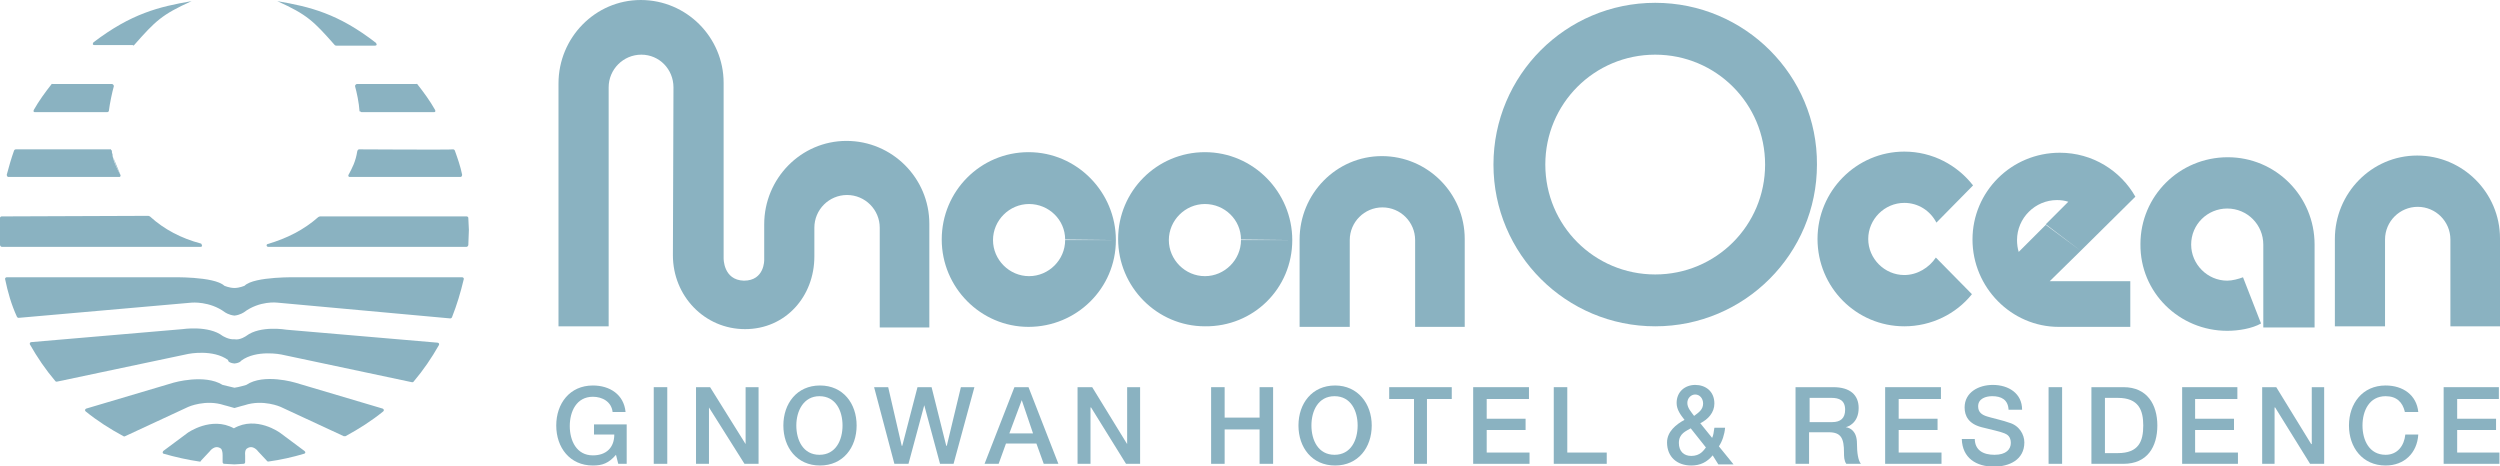 <?xml version="1.0" encoding="utf-8"?>
<!-- Generator: Adobe Illustrator 26.3.1, SVG Export Plug-In . SVG Version: 6.00 Build 0)  -->
<svg version="1.1" id="レイヤー_1" xmlns="http://www.w3.org/2000/svg" xmlns:xlink="http://www.w3.org/1999/xlink" x="0px"
	 y="0px" width="443.6px" height="82.7px" viewBox="0 0 443.6 82.7" style="enable-background:new 0 0 443.6 82.7;"
	 xml:space="preserve">
<style type="text/css">
	.st0{fill:#8ab2c1;}
	.st1{fill:#8ab2c1;}
</style>
<g>
	<g>
		<path class="st0" d="M111.2,82.3h-1.5l-0.4-1.6c-1.3,1.5-2.4,1.9-4.1,1.9c-4.1,0-6.5-3.2-6.5-7.1c0-3.9,2.4-7.1,6.5-7.1
			c3,0,5.5,1.6,5.8,4.7h-2.3c-0.2-1.8-1.8-2.7-3.5-2.7c-2.9,0-4.1,2.6-4.1,5.2c0,2.6,1.2,5.2,4.1,5.2c2.4,0,3.8-1.4,3.8-3.7h-3.6
			v-1.8h5.8V82.3z"/>
		<rect x="116" y="68.7" class="st0" width="2.4" height="13.6"/>
		<polygon class="st0" points="123.5,68.7 126,68.7 132.3,78.8 132.3,78.8 132.3,68.7 134.6,68.7 134.6,82.3 132.1,82.3 125.8,72.3
			125.8,72.3 125.8,82.3 123.5,82.3 		"/>
		<path class="st0" d="M141.3,75.5c0,2.6,1.2,5.2,4.1,5.2c2.9,0,4.1-2.6,4.1-5.2c0-2.6-1.2-5.2-4.1-5.2
			C142.6,70.3,141.3,72.9,141.3,75.5z M152,75.5c0,3.9-2.4,7.1-6.5,7.1c-4.1,0-6.5-3.2-6.5-7.1c0-3.9,2.4-7.1,6.5-7.1
			C149.6,68.4,152,71.6,152,75.5"/>
		<polygon class="st0" points="155.1,68.7 157.6,68.7 160,79.1 160.1,79.1 162.8,68.7 165.3,68.7 167.9,79.1 168,79.1 170.5,68.7
			172.9,68.7 169.2,82.3 166.8,82.3 164,71.9 164,71.9 161.2,82.3 158.7,82.3 		"/>
		<path class="st0" d="M179.1,76.9h4.2l-2-5.9h0h0L179.1,76.9z M180,68.7h2.5l5.3,13.6h-2.6l-1.3-3.6h-5.4l-1.3,3.6h-2.5L180,68.7"
			/>
		<polygon class="st0" points="191.2,68.7 193.8,68.7 200,78.8 200,78.8 200,68.7 202.3,68.7 202.3,82.3 199.8,82.3 193.6,72.3
			193.5,72.3 193.5,82.3 191.2,82.3 		"/>
		<polygon class="st0" points="214.9,68.7 217.3,68.7 217.3,74.1 223.5,74.1 223.5,68.7 225.9,68.7 225.9,82.3 223.5,82.3
			223.5,76.2 217.3,76.2 217.3,82.3 214.9,82.3 		"/>
		<path class="st0" d="M232.7,75.5c0,2.6,1.2,5.2,4.1,5.2c2.9,0,4.1-2.6,4.1-5.2c0-2.6-1.2-5.2-4.1-5.2
			C233.9,70.3,232.7,72.9,232.7,75.5z M243.4,75.5c0,3.9-2.4,7.1-6.5,7.1c-4.1,0-6.5-3.2-6.5-7.1c0-3.9,2.4-7.1,6.5-7.1
			C240.9,68.4,243.4,71.6,243.4,75.5"/>
		<polygon class="st0" points="246.5,68.7 257.6,68.7 257.6,70.8 253.2,70.8 253.2,82.3 250.9,82.3 250.9,70.8 246.5,70.8 		"/>
		<polygon class="st0" points="261.4,68.7 271.3,68.7 271.3,70.8 263.8,70.8 263.8,74.3 270.7,74.3 270.7,76.3 263.8,76.3
			263.8,80.3 271.4,80.3 271.4,82.3 261.4,82.3 		"/>
		<polygon class="st0" points="275.7,68.7 278.1,68.7 278.1,80.3 285.1,80.3 285.1,82.3 275.7,82.3 		"/>
		<path class="st0" d="M299.4,71.5c0,0.9,0.7,1.6,1.2,2.3c0.8-0.6,1.6-1.1,1.6-2.2c0-0.9-0.6-1.6-1.4-1.6
			C300.1,70,299.4,70.6,299.4,71.5z M300,76c-0.8,0.5-2.1,0.9-2.1,2.6c0,1.5,0.9,2.3,2.2,2.3c1.6,0,2.2-1,2.6-1.5L300,76
			 M303.9,80.8c-1,1.2-2.2,1.8-3.8,1.8c-2.5,0-4.3-1.5-4.3-4.1c0-1.9,1.6-3.2,3.1-4c-0.7-0.9-1.4-1.8-1.4-3c0-2,1.5-3.2,3.3-3.2
			c1.8,0,3.4,1.1,3.4,3.3c0,1.6-1.1,2.8-2.5,3.5l2.1,2.6c0.2-0.4,0.3-1,0.4-1.8h1.9c-0.1,1.2-0.5,2.4-1.1,3.3l2.6,3.2h-2.7
			L303.9,80.8"/>
		<path class="st0" d="M321.2,74.9h3.9c1.5,0,2.3-0.7,2.3-2.2c0-1.7-1.1-2.1-2.4-2.1h-3.9V74.9z M318.8,68.7h6.5
			c3,0,4.5,1.4,4.5,3.7c0,2.6-1.8,3.3-2.3,3.4v0c0.8,0.1,2,0.7,2,2.9c0,1.6,0.2,3,0.7,3.6h-2.6c-0.4-0.6-0.4-1.3-0.4-2
			c0-2.5-0.5-3.6-2.7-3.6h-3.5v5.6h-2.4V68.7"/>
		<polygon class="st0" points="334.5,68.7 344.4,68.7 344.4,70.8 336.9,70.8 336.9,74.3 343.8,74.3 343.8,76.3 336.9,76.3
			336.9,80.3 344.5,80.3 344.5,82.3 334.5,82.3 		"/>
		<path class="st0" d="M350.4,77.8c0,2.1,1.5,2.9,3.5,2.9c2.1,0,2.9-1,2.9-2.1c0-1.1-0.6-1.5-1.1-1.7c-1-0.4-2.2-0.6-4.1-1.1
			c-2.3-0.6-3-2-3-3.5c0-2.7,2.5-4,5-4c2.8,0,5.2,1.5,5.2,4.4h-2.4c-0.1-1.8-1.3-2.4-2.9-2.4c-1.1,0-2.5,0.4-2.5,1.8
			c0,1,0.6,1.5,1.6,1.8c0.2,0.1,3.2,0.8,3.9,1.1c1.8,0.5,2.7,2.1,2.7,3.5c0,3.1-2.7,4.3-5.4,4.3c-3.1,0-5.6-1.5-5.7-4.9H350.4z"/>
		<rect x="363.5" y="68.7" class="st0" width="2.4" height="13.6"/>
		<path class="st0" d="M373.5,80.4h2.3c3.7,0,4.5-2.1,4.5-4.9c0-2.7-0.8-4.9-4.5-4.9h-2.3V80.4z M371.1,68.7h5.7c4.2,0,6,3.1,6,6.8
			c0,3.8-1.8,6.8-6,6.8h-5.7V68.7"/>
		<polygon class="st0" points="387.2,68.7 397,68.7 397,70.8 389.5,70.8 389.5,74.3 396.4,74.3 396.4,76.3 389.5,76.3 389.5,80.3
			397.1,80.3 397.1,82.3 387.2,82.3 		"/>
		<polygon class="st0" points="401.4,68.7 403.9,68.7 410.1,78.8 410.2,78.8 410.2,68.7 412.4,68.7 412.4,82.3 409.9,82.3
			403.7,72.3 403.6,72.3 403.6,82.3 401.4,82.3 		"/>
		<path class="st0" d="M426.7,73c-0.4-1.6-1.4-2.7-3.4-2.7c-2.9,0-4.1,2.6-4.1,5.2c0,2.6,1.2,5.2,4.1,5.2c2.1,0,3.3-1.6,3.5-3.6h2.3
			c-0.2,3.3-2.5,5.5-5.8,5.5c-4.1,0-6.5-3.2-6.5-7.1c0-3.9,2.4-7.1,6.5-7.1c3.1,0,5.5,1.7,5.8,4.7H426.7z"/>
		<polygon class="st0" points="433.6,68.7 443.4,68.7 443.4,70.8 436,70.8 436,74.3 442.9,74.3 442.9,76.3 436,76.3 436,80.3
			443.5,80.3 443.5,82.3 433.6,82.3 		"/>
		<path class="st0" d="M369.2,44.5l-5.5,5.4l14.3,0l0,8.1l-12.7,0C356.9,58,350,51,350,42.5c0-8.5,6.9-15.4,15.5-15.4
			c5.8,0,10.8,3.2,13.4,7.8L369.2,44.5l-6.2-4.7l4-4c-0.6-0.2-1.3-0.3-2-0.3c-3.9,0-7.1,3.2-7.1,7.1c0,0.7,0.1,1.5,0.3,2.1l4.8-4.8
			L369.2,44.5z"/>
		<path class="st0" d="M401.2,57.4c-1.6,0.9-4,1.3-6,1.3c-8.5,0-15.5-6.8-15.4-15.4c0-8.5,6.9-15.4,15.5-15.4
			c8.5,0,15.4,6.9,15.4,15.5l0,14.7l-9.1,0l0-14.7c0-3.5-2.8-6.4-6.4-6.4c-3.5,0-6.4,2.8-6.4,6.4c0,3.5,2.9,6.4,6.4,6.4
			c0.9,0,2-0.3,2.8-0.6L401.2,57.4z"/>
		<path class="st0" d="M349.9,52.2c-2.8,3.5-7.2,5.7-12,5.7c-8.5,0-15.4-6.9-15.4-15.5c0-8.5,6.9-15.5,15.4-15.5c5,0,9.4,2.4,12.2,6
			l-6.5,6.6c-1.1-2.1-3.2-3.5-5.7-3.5c-3.5,0-6.4,2.9-6.4,6.4c0,3.5,2.9,6.4,6.4,6.4c2.3,0,4.4-1.3,5.6-3.1L349.9,52.2z"/>
		<path class="st0" d="M423.2,57.9l0-15.4c0-3.2,2.6-5.8,5.8-5.8c3.2,0,5.8,2.6,5.8,5.8l0,15.4l8.8,0l0-15.6
			c0-8.1-6.6-14.7-14.7-14.7c-8.1,0-14.6,6.7-14.6,14.8l0,15.5L423.2,57.9z"/>
		<path class="st0" d="M198,42.6c0-8.5-6.9-15.6-15.5-15.6c-8.5,0-15.4,6.9-15.4,15.5c0,8.5,6.9,15.5,15.4,15.5
			C191,58,198,51.2,198,42.6l-9,0c0,3.5-2.9,6.4-6.4,6.4c-3.5,0-6.4-2.9-6.4-6.4c0-3.5,2.9-6.4,6.4-6.4c3.5,0,6.4,2.8,6.4,6.3
			L198,42.6z"/>
		<path class="st0" d="M128.4,45.8l0-31.1c0-8.1-6.6-14.7-14.7-14.7c-8.1,0-14.6,6.7-14.6,14.8l0,43.1l8.9,0l0-41.8l0-0.6
			c0-3.2,2.6-5.8,5.8-5.8c3.2,0,5.7,2.6,5.7,5.8l-0.1,29.8c0,7.2,5.6,13.1,12.8,13.1c7.2,0,12.3-5.8,12.3-12.9l0-5.1l0,0
			c0-3.2,2.6-5.8,5.8-5.8c3.2,0,5.8,2.6,5.8,5.8l0,17.7l8.8,0l0-18.4c0-8.1-6.6-14.7-14.7-14.7c-8.1,0-14.6,6.7-14.6,14.8l0,6.3
			c0,0,0.1,3.7-3.6,3.7C128.3,49.7,128.4,45.8,128.4,45.8"/>
		<path class="st0" d="M239.5,58l0-15.4c0-3.2,2.6-5.8,5.8-5.8c3.2,0,5.8,2.6,5.8,5.8l0,15.4l8.8,0l0-15.6c0-8.1-6.6-14.7-14.7-14.7
			c-8.1,0-14.6,6.7-14.6,14.8l0,15.5L239.5,58z"/>
		<path class="st0" d="M229.3,42.6c0-8.5-6.9-15.6-15.5-15.6c-8.5,0-15.4,6.9-15.4,15.4c0,8.5,6.9,15.5,15.4,15.5
			C222.4,58,229.3,51.2,229.3,42.6l-9.1,0c0,3.5-2.9,6.4-6.4,6.4c-3.5,0-6.4-2.9-6.4-6.4c0-3.5,2.9-6.4,6.4-6.4
			c3.5,0,6.4,2.8,6.4,6.3L229.3,42.6z"/>
		<path class="st0" d="M293.7,48.7c-10.8,0-19.5-8.7-19.5-19.5c0-10.8,8.7-19.5,19.5-19.5c10.8,0,19.5,8.7,19.5,19.5
			C313.2,40,304.5,48.7,293.7,48.7z M293.7,0.5c-15.9,0-28.7,12.9-28.7,28.7c0,15.9,12.9,28.7,28.7,28.7c15.9,0,28.7-12.9,28.7-28.7
			C322.5,13.4,309.6,0.5,293.7,0.5"/>
	</g>
	<g>
		<path class="st1" d="M19,19.9l-12.8,0c-0.4,0-0.2-0.4-0.2-0.4c0.9-1.6,2-3.1,3.1-4.5c0,0,0.1-0.2,0.2-0.1l10.6,0
			c0,0,0.3,0.1,0.3,0.4c-0.3,1.1-0.7,2.9-0.9,4.5C19.3,19.6,19.3,19.9,19,19.9z"/>
		<path class="st1" d="M21.4,31.1c-0.7-1.3-1.2-2.4-1.6-4.3c0-0.3-0.3-0.3-0.3-0.3"/>
		<path class="st1" d="M23.8,8c3.8-4.3,4.9-5.4,10.2-7.8c-5.8,1-10.7,2.2-17.4,7.3c0,0-0.4,0.5,0.2,0.5l6.8,0
			C23.5,8.1,23.7,8.1,23.8,8z"/>
		<path class="st1" d="M35.6,43.8l-35.3,0c-0.2,0-0.3-0.3-0.3-0.3c0-0.8-0.1-2-0.1-2.7c0-0.7,0.1-1.4,0.1-2.1c0-0.3,0.3-0.3,0.3-0.3
			l26-0.1c0,0,0.1,0,0.3,0.1c2.5,2.3,5.6,3.9,9,4.8c0,0,0.2,0,0.2,0.3C35.9,43.5,35.9,43.8,35.6,43.8z"/>
		<path class="st1" d="M64.2,19.9l12.8,0c0.4,0,0.2-0.4,0.2-0.4c-0.9-1.6-2-3.1-3.1-4.5c0,0-0.1-0.2-0.2-0.1l-10.6,0
			c0,0-0.3,0.1-0.3,0.4c0.3,1.1,0.7,2.9,0.8,4.5C63.9,19.6,63.9,19.9,64.2,19.9z"/>
		<path class="st1" d="M63.7,26.5c0,0-0.2,0-0.3,0.3c-0.3,1.9-0.9,3-1.6,4.3c0,0.3,0.2,0.3,0.2,0.3l19.7,0c0.3,0,0.3-0.4,0.3-0.4
			c-0.3-1.5-0.8-2.9-1.3-4.3c0,0-0.1-0.2-0.3-0.2C80.2,26.6,63.7,26.5,63.7,26.5l16.8,0"/>
		<path class="st1" d="M59.4,8c-3.8-4.3-4.9-5.4-10.2-7.8C55,1.2,60,2.4,66.7,7.6c0,0,0.4,0.5-0.2,0.5l-6.8,0
			C59.7,8.1,59.5,8.1,59.4,8z"/>
		<path class="st1" d="M47.6,43.8l35.2,0c0.2,0,0.3-0.3,0.3-0.3c0-0.8,0.1-2,0.1-2.7c0-0.7-0.1-1.4-0.1-2.1c0-0.3-0.3-0.3-0.3-0.3
			l-26,0c0,0-0.1,0-0.3,0.1c-2.6,2.3-5.6,3.8-9,4.8c0,0-0.2,0-0.2,0.3C47.3,43.5,47.3,43.8,47.6,43.8z"/>
		<path class="st1" d="M41.6,56c1-0.1,1.7-0.6,1.7-0.6c2.8-2.1,5.9-1.7,5.9-1.7l30.7,2.8c0.2,0,0.3-0.2,0.3-0.2
			c0.9-2.3,1.5-4.3,2.1-6.8c0-0.3-0.3-0.3-0.3-0.3l-29.1,0c0,0-7.8-0.2-9.5,1.5c0,0-0.9,0.4-1.8,0.4c-0.9,0-1.8-0.4-1.8-0.4
			c-1.8-1.7-9.5-1.5-9.5-1.5l-29.1,0c0,0-0.3,0-0.3,0.3C1.4,51.9,2,54,3,56.2c0,0,0.1,0.2,0.3,0.2L34,53.7c0,0,3.2-0.3,5.9,1.7
			C39.9,55.4,40.6,55.9,41.6,56z"/>
		<path class="st1" d="M41.6,64.5c1-0.1,1.2-0.5,1.2-0.5c2.7-2,7.1-1.1,7.1-1.1L73,67.8c0.3,0.1,0.4-0.1,0.4-0.1
			c1.7-2,3.2-4.2,4.5-6.5c0.1-0.4-0.3-0.4-0.3-0.4l-26.8-2.3c0,0-4.6-0.8-7.1,1.1c0,0-1.1,0.8-2.1,0.6c-1,0.1-2.1-0.6-2.1-0.6
			c-2.5-1.9-7.1-1.2-7.1-1.2L5.6,60.7c0,0-0.4,0-0.3,0.4c1.3,2.3,2.8,4.5,4.5,6.5c0,0,0.1,0.2,0.4,0.1l23.2-4.9c0,0,4.4-0.9,7.1,1.1
			C40.4,64,40.6,64.4,41.6,64.5z"/>
		<path class="st1" d="M41.6,82.4l1.6-0.1c0.3,0,0.3-0.3,0.3-0.3l0-1.2c-0.1-1,0.3-1.2,0.3-1.2c1.1-0.8,2,0.5,2,0.5l1.5,1.6
			c0.1,0.2,0.3,0.2,0.3,0.2c2.2-0.3,4.4-0.8,6.4-1.4c0.4-0.2,0-0.5,0-0.5l-4.3-3.2c0,0-4.2-3.1-8.2-0.8c-4-2.2-8.2,0.8-8.2,0.8
			l-4.3,3.2c0,0-0.3,0.3,0,0.5c2.1,0.6,4.3,1.1,6.4,1.4c0,0,0.2,0.1,0.3-0.2l1.5-1.6c0,0,0.9-1.3,2-0.5c0,0,0.3,0.2,0.3,1.2l0,1.2
			c0,0,0,0.3,0.3,0.3L41.6,82.4z"/>
		<path class="st1" d="M41.6,72.4c1-0.3,1.8-0.5,1.8-0.5c3.3-1.1,6.4,0.3,6.4,0.3L61,77.4c0.2,0,0.3,0,0.3,0
			c2.4-1.3,4.6-2.7,6.7-4.4c0.3-0.3-0.1-0.5-0.1-0.5l-15.5-4.6c0,0-5.6-1.7-8.7,0.4c0,0-1.3,0.4-2.1,0.5c-0.9-0.2-2.1-0.5-2.1-0.5
			c-3.2-2-8.7-0.4-8.7-0.4l-15.5,4.6c0,0-0.4,0.2-0.1,0.5c2.1,1.7,4.3,3.1,6.7,4.4c0,0,0.2,0.1,0.3,0l11.2-5.2c0,0,3.1-1.4,6.4-0.3
			C39.8,71.9,40.6,72.1,41.6,72.4z"/>
		<path class="st1" d="M19.5,26.5c0,0,0.2,0,0.3,0.3c0.3,1.9,0.9,3,1.6,4.3c0,0.3-0.2,0.3-0.2,0.3l-19.7,0c-0.3,0-0.3-0.4-0.3-0.4
			c0.4-1.5,0.8-2.9,1.3-4.3c0,0,0.1-0.2,0.3-0.2C3.1,26.5,19.5,26.5,19.5,26.5l-16.8,0"/>
	</g>
</g>
</svg>
